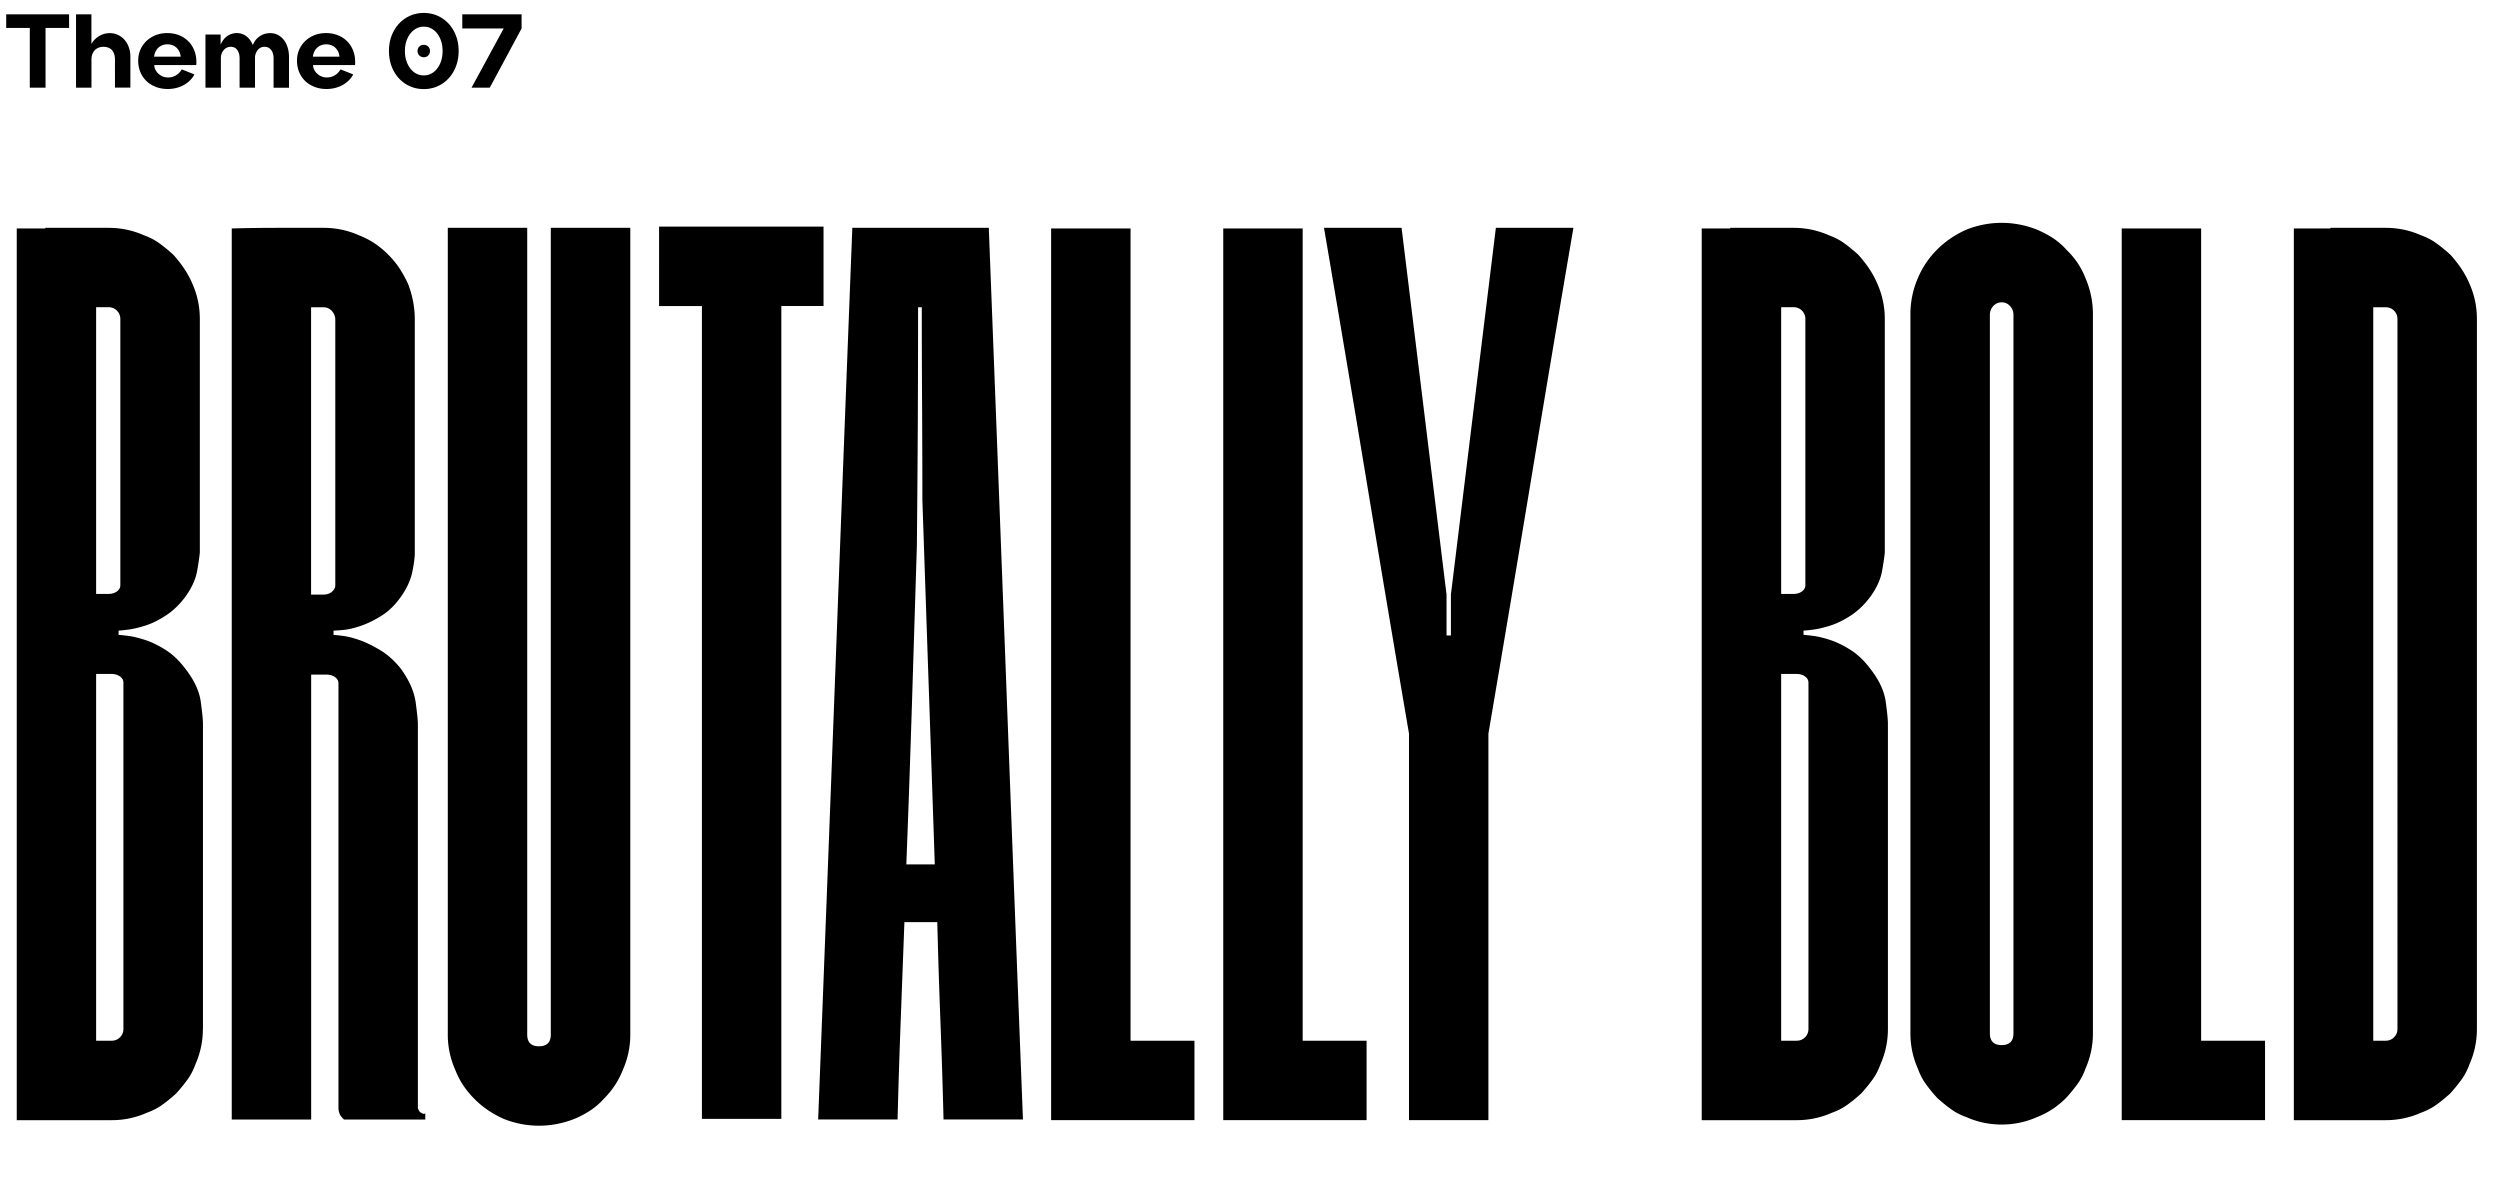 <svg xmlns="http://www.w3.org/2000/svg" viewBox="0 0 600 288.28"><path d="M48.69 246.94c0 2.98-.6 5.81-1.79 8.49-.5 1.39-1.14 2.63-1.94 3.72-.8 1.09-1.69 2.19-2.68 3.28-1.09.99-2.18 1.89-3.28 2.68-1.09.79-2.33 1.44-3.72 1.94a20.694 20.694 0 0 1-8.49 1.79H4.02V54.83h6.85v-.15h15.19c2.98 0 5.81.6 8.49 1.79 1.39.5 2.63 1.14 3.72 1.94 1.09.79 2.18 1.69 3.28 2.68 2.08 2.29 3.62 4.62 4.62 7 1.19 2.68 1.79 5.51 1.79 8.49v56c-.1 1.09-.32 2.61-.67 4.54-.35 1.94-1.27 3.95-2.75 6.03-1.39 1.89-2.96 3.4-4.69 4.54-1.74 1.14-3.4 1.96-4.99 2.46-1.59.5-2.98.82-4.17.97-1.19.15-1.94.22-2.23.22v1.04c.3 0 1.04.07 2.23.22s2.55.47 4.09.97 3.18 1.29 4.92 2.38c1.74 1.09 3.35 2.63 4.84 4.62 2.08 2.68 3.3 5.31 3.65 7.89.35 2.58.52 4.32.52 5.21v73.27zm-25.62-104.4h2.98c.79 0 1.46-.2 2.01-.6.54-.39.82-.89.82-1.49V76.56c0-.79-.28-1.46-.82-2.01a2.77 2.77 0 0 0-2.01-.82h-2.98v68.8zm6.55 21.3c0-.6-.27-1.09-.82-1.49-.55-.39-1.22-.6-2.01-.6h-3.72v88.02h3.72c.79 0 1.46-.27 2.01-.82s.82-1.21.82-2.01v-83.1zm71.4 103.21c.4.2.65.3.75.3l.3-.15v1.49H82.56c-.4-.4-.7-.74-.89-1.04-.2-.39-.32-.74-.37-1.04-.05-.3-.07-.54-.07-.74V164c0-.6-.27-1.09-.82-1.49-.55-.4-1.22-.6-2.01-.6h-3.72v106.78H55.62V54.83c3.67-.1 7.35-.15 11.02-.15h11.02c2.98 0 5.81.6 8.49 1.79 2.58.99 4.92 2.53 7 4.62 1.09 1.09 2.01 2.21 2.75 3.35.75 1.14 1.42 2.36 2.01 3.65 1.09 2.78 1.64 5.66 1.64 8.64v56c0 1.09-.2 2.61-.6 4.54-.4 1.94-1.29 3.9-2.68 5.88-1.39 1.99-2.96 3.53-4.69 4.62-1.74 1.09-3.43 1.91-5.06 2.46-1.64.55-3.05.87-4.24.97-1.19.1-1.94.15-2.23.15v1.04c.3 0 1.04.07 2.23.22s2.55.5 4.09 1.04c1.54.55 3.2 1.37 4.99 2.46 1.79 1.09 3.43 2.58 4.91 4.47 1.99 2.78 3.15 5.46 3.5 8.04.35 2.58.52 4.32.52 5.21v92.04c0 .1.05.25.15.45.1.3.3.55.6.74zM77.64 142.7c.79 0 1.46-.22 2.01-.67.54-.45.82-.97.82-1.56V76.73c0-.79-.28-1.49-.82-2.09-.55-.6-1.22-.89-2.01-.89h-2.98v68.95h2.98zm54.57-88.02h19.06v193.6c0 2.98-.6 5.81-1.79 8.49-.99 2.58-2.53 4.91-4.62 7a16.4 16.4 0 0 1-3.2 2.75 23.88 23.88 0 0 1-3.8 2.01c-2.78 1.09-5.61 1.64-8.49 1.64s-5.71-.54-8.49-1.64c-2.68-1.19-5.01-2.78-7-4.77-2.09-2.09-3.63-4.42-4.62-7a20.694 20.694 0 0 1-1.79-8.49V54.68h19.06v193.6c0 1.89.94 2.83 2.83 2.83s2.83-.94 2.83-2.83V54.68zm25.97-.3h39.47v19.06h-10.13v195.09h-19.06V73.45h-10.28V54.39zm79.13.3c1.39 35.84 2.75 71.51 4.1 107 1.34 35.5 2.7 71.16 4.1 107h-19.06c-.2-7.94-.45-15.84-.75-23.68s-.55-15.73-.75-23.68h-7.89c-.3 7.95-.6 15.84-.89 23.68-.3 7.84-.55 15.74-.75 23.68h-19.06c1.39-35.84 2.76-71.51 4.1-107 1.34-35.49 2.7-71.16 4.1-107h32.76zm-12.96 152.8c-.5-14.71-.99-29.3-1.49-43.76-.5-14.46-.99-29.05-1.49-43.76 0-7.75-.03-15.45-.07-23.11-.05-7.65-.07-15.36-.07-23.11h-.89c0 9.64-.03 19.18-.07 28.62-.05 9.44-.13 18.98-.22 28.62-.4 12.82-.8 25.57-1.19 38.24-.4 12.67-.84 25.42-1.34 38.24h6.85zm46.98 42.29h15.34v19.06h-34.4v-214h19.06v194.94zm41.31 0h15.34v19.06h-34.4v-214h19.06v194.94zm64.98-195.09c-3.48 20.35-6.88 40.58-10.2 60.69-3.33 20.1-6.73 40.33-10.2 60.69v92.78h-19.06v-92.78c-3.48-20.35-6.88-40.58-10.2-60.69-3.33-20.11-6.73-40.33-10.2-60.69h18.62l10.79 88.01v9.83h1.05v-9.83l10.79-88.01h18.62zm75.48 192.26c0 2.98-.6 5.81-1.79 8.49-.5 1.39-1.14 2.63-1.94 3.72-.8 1.09-1.69 2.19-2.68 3.28-1.09.99-2.18 1.89-3.28 2.68-1.09.79-2.33 1.44-3.72 1.94a20.694 20.694 0 0 1-8.49 1.79h-22.79V54.83h6.85v-.15h15.19c2.98 0 5.81.6 8.49 1.79 1.39.5 2.63 1.14 3.72 1.94 1.09.79 2.18 1.69 3.28 2.68 2.08 2.29 3.62 4.62 4.62 7 1.19 2.68 1.79 5.51 1.79 8.49v56c-.1 1.09-.32 2.61-.67 4.54-.35 1.94-1.27 3.95-2.75 6.03-1.39 1.89-2.96 3.4-4.69 4.54-1.74 1.14-3.4 1.96-4.99 2.46-1.59.5-2.98.82-4.17.97-1.19.15-1.94.22-2.23.22v1.04c.3 0 1.04.07 2.23.22s2.55.47 4.09.97 3.18 1.29 4.92 2.38c1.74 1.09 3.35 2.63 4.84 4.62 2.08 2.68 3.3 5.31 3.65 7.89.35 2.58.52 4.32.52 5.21v73.27zm-25.62-104.4h2.98c.79 0 1.46-.2 2.01-.6.54-.39.82-.89.82-1.49V76.56c0-.79-.28-1.46-.82-2.01a2.77 2.77 0 0 0-2.01-.82h-2.98v68.8zm6.55 21.3c0-.6-.27-1.09-.82-1.49-.55-.39-1.22-.6-2.01-.6h-3.72v88.02h3.72c.79 0 1.46-.27 2.01-.82s.82-1.21.82-2.01v-83.1zm61.86-103.95c2.09 1.99 3.62 4.27 4.62 6.85 1.19 2.78 1.79 5.66 1.79 8.64v172.61c0 2.98-.6 5.81-1.79 8.49-.5 1.39-1.14 2.63-1.94 3.72-.8 1.09-1.69 2.18-2.68 3.28-2.08 2.09-4.42 3.62-7 4.62-2.68 1.19-5.51 1.79-8.49 1.79s-5.81-.6-8.49-1.79c-1.39-.5-2.63-1.14-3.72-1.94-1.09-.79-2.19-1.69-3.28-2.68-.99-1.09-1.89-2.18-2.68-3.28-.8-1.09-1.44-2.33-1.94-3.72a20.694 20.694 0 0 1-1.79-8.49V75.38c0-2.98.6-5.86 1.79-8.64 1.09-2.58 2.63-4.86 4.62-6.85 1.99-1.98 4.32-3.57 7-4.77 2.78-1.09 5.61-1.64 8.49-1.64s5.71.55 8.49 1.64c1.39.6 2.66 1.27 3.8 2.01a16.4 16.4 0 0 1 3.2 2.75zm-12.66 15.64c0-.79-.27-1.49-.82-2.08-.55-.6-1.22-.89-2.01-.89s-1.47.3-2.01.89c-.55.6-.82 1.29-.82 2.08v172.46c0 1.88.94 2.83 2.83 2.83s2.83-.94 2.83-2.83V75.53zm45.04 174.24h15.34v19.06h-34.4v-214h19.06v194.94zm59.78-188.69c2.08 2.29 3.62 4.62 4.62 7 1.19 2.68 1.79 5.51 1.79 8.49v170.37c0 2.98-.6 5.81-1.79 8.49-.5 1.39-1.14 2.63-1.94 3.72-.8 1.09-1.69 2.19-2.68 3.28-1.09.99-2.18 1.89-3.28 2.68-1.09.79-2.33 1.44-3.72 1.94a20.694 20.694 0 0 1-8.49 1.79h-22.04V54.83h8.79v-.15h13.25c2.98 0 5.81.6 8.49 1.79 1.39.5 2.63 1.14 3.72 1.94 1.09.79 2.18 1.69 3.28 2.68zm-12.66 15.49c0-.79-.28-1.46-.82-2.01a2.77 2.77 0 0 0-2.01-.82h-2.98v176.03h2.98c.79 0 1.46-.27 2.01-.82.54-.54.82-1.21.82-2.01V76.57zM7.15 6.7H1.49V3.44h15.09V6.7h-5.65v14.34H7.15V6.7zm11.09-3.26h3.7v8.45l-.42-.31c.19-.69.53-1.31 1.01-1.87s1.06-.99 1.74-1.3 1.38-.46 2.11-.46c.89 0 1.72.25 2.49.74s1.36 1.17 1.78 2.03c.43.87.64 1.83.64 2.9v7.41h-3.7V14.3c0-.66-.11-1.22-.33-1.68s-.54-.81-.96-1.04-.91-.35-1.46-.35-1.03.12-1.47.35c-.44.23-.79.59-1.04 1.06-.26.47-.38 1.03-.38 1.67v6.73h-3.7V3.44zm18.32 17.04c-1.08-.59-1.92-1.41-2.51-2.44s-.88-2.2-.88-3.49.3-2.35.91-3.37c.61-1.01 1.44-1.8 2.51-2.38 1.06-.57 2.24-.86 3.53-.86 1.45 0 2.73.33 3.84 1s1.94 1.58 2.49 2.75c.55 1.17.77 2.47.65 3.93H37.02c.01.48.17.95.45 1.41.29.46.68.83 1.18 1.12.5.29 1.06.44 1.67.44.73 0 1.39-.18 1.96-.54.57-.36 1.02-.82 1.34-1.4l3.04 1.21c-.37.7-.87 1.32-1.52 1.85s-1.39.94-2.23 1.22c-.84.29-1.74.43-2.67.43-1.36 0-2.59-.3-3.67-.89zm6.28-8.46c-.29-.44-.65-.78-1.1-1.02-.45-.24-.96-.36-1.55-.36s-1.09.12-1.55.36-.84.59-1.12 1.04c-.29.46-.47.98-.54 1.56h6.38c-.06-.62-.23-1.14-.52-1.58zm6.48-3.74h3.63v3.96l-.31-.29c.1-.75.35-1.43.74-2.05.39-.62.88-1.1 1.48-1.44.6-.34 1.25-.52 1.96-.52.87 0 1.63.25 2.29.75s1.17 1.18 1.54 2.06c.37.87.55 1.84.55 2.92v7.37h-3.7v-7.08c0-.51-.08-.98-.24-1.39-.16-.41-.4-.74-.71-.98s-.7-.36-1.16-.36-.86.12-1.22.36-.64.57-.85.99c-.21.42-.31.88-.31 1.38v7.08h-3.7V8.28zm16.1 4.29c-.18-.41-.43-.74-.75-.98s-.71-.36-1.17-.36-.85.12-1.2.36-.62.57-.81.99c-.2.42-.3.88-.3 1.38l-.75-1.87c.03-.75.24-1.44.64-2.08.4-.64.93-1.14 1.59-1.51.67-.37 1.4-.55 2.19-.55.88 0 1.66.25 2.35.75s1.22 1.18 1.59 2.06c.37.87.56 1.84.56 2.92v7.37h-3.7v-7.08c0-.51-.09-.98-.26-1.39zm9.25 7.91c-1.08-.59-1.92-1.41-2.51-2.44s-.88-2.2-.88-3.49.3-2.35.91-3.37c.61-1.01 1.44-1.8 2.51-2.38 1.06-.57 2.24-.86 3.53-.86 1.45 0 2.73.33 3.84 1s1.94 1.58 2.49 2.75c.55 1.17.77 2.47.65 3.93H75.13c.01.48.17.95.45 1.41.29.46.68.83 1.18 1.12.5.29 1.06.44 1.67.44.73 0 1.39-.18 1.96-.54.57-.36 1.02-.82 1.34-1.4l3.04 1.21c-.37.7-.87 1.32-1.52 1.85s-1.39.94-2.23 1.22c-.84.29-1.74.43-2.67.43-1.36 0-2.59-.3-3.67-.89zm6.28-8.46c-.29-.44-.65-.78-1.1-1.02-.45-.24-.96-.36-1.55-.36s-1.09.12-1.55.36-.84.59-1.12 1.04c-.29.46-.47.98-.54 1.56h6.38c-.06-.62-.23-1.14-.52-1.58zm16.49 8.18c-1.28-.79-2.28-1.87-3-3.27-.73-1.39-1.09-2.96-1.09-4.69s.36-3.27 1.09-4.67c.73-1.4 1.73-2.49 3-3.28 1.28-.78 2.7-1.18 4.27-1.18s2.99.39 4.27 1.18c1.28.79 2.28 1.87 3 3.27.73 1.39 1.09 2.96 1.09 4.69s-.36 3.27-1.09 4.67c-.73 1.4-1.73 2.49-3 3.28-1.28.78-2.7 1.18-4.27 1.18s-2.99-.39-4.27-1.18zm6.58-2.86c.69-.51 1.23-1.21 1.62-2.1s.58-1.89.58-2.99-.19-2.1-.58-2.99-.92-1.59-1.61-2.1c-.68-.51-1.46-.76-2.32-.76s-1.62.25-2.31.76-1.23 1.21-1.63 2.1c-.4.89-.59 1.89-.59 2.99s.2 2.1.59 2.99c.4.89.94 1.59 1.62 2.1s1.46.76 2.32.76 1.62-.25 2.31-.76zm-3.38-4.03c-.29-.29-.43-.64-.43-1.07s.14-.78.43-1.06.64-.42 1.07-.42.78.14 1.06.42c.28.28.42.63.42 1.06s-.14.78-.42 1.07c-.28.29-.63.43-1.06.43s-.78-.14-1.07-.43zm20.25-6.48h-9.94V3.44h14.23v3.39l-7.63 14.21h-4.38l7.72-14.21z"/></svg>
